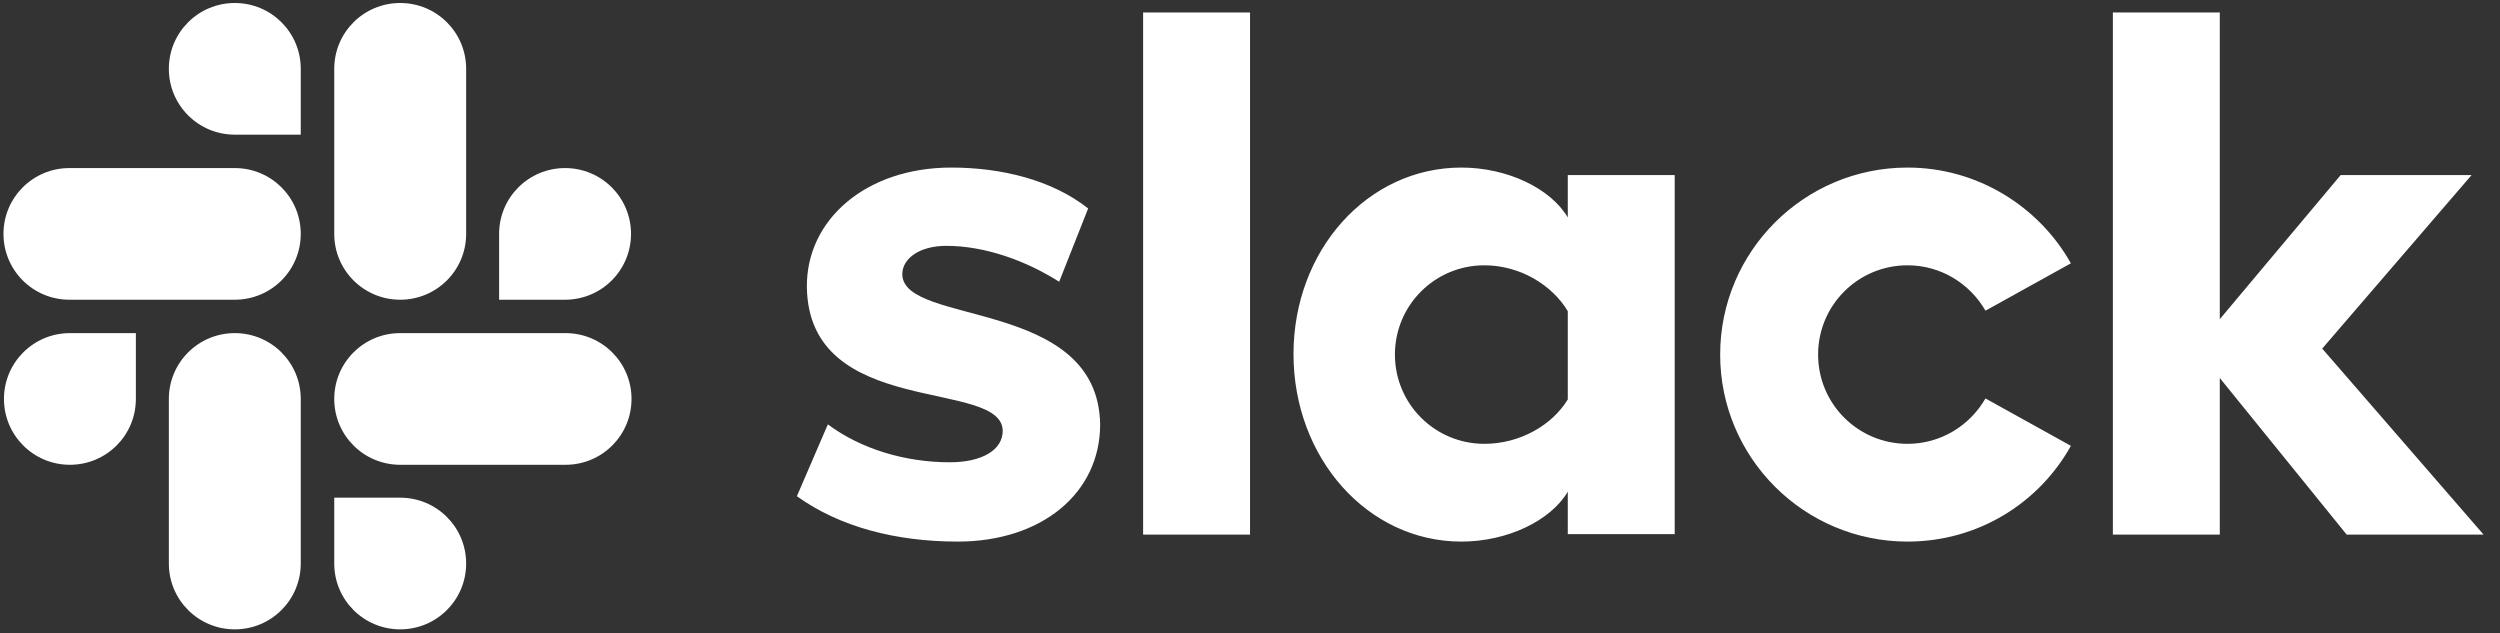 <svg width="150" height="38" viewBox="0 0 150 38" fill="none" xmlns="http://www.w3.org/2000/svg">
<rect x="0" y="0" width="150" height="38" fill="#333333" stroke="none"/>
<g clip-path="url(#clip0_100_2549)">
<path d="M47.813 29.772L49.671 25.463C51.68 26.959 54.348 27.737 56.986 27.737C58.934 27.737 60.163 26.989 60.163 25.852C60.133 22.68 48.502 25.164 48.412 17.205C48.382 13.166 51.979 10.054 57.075 10.054C60.103 10.054 63.131 10.802 65.289 12.507L63.55 16.906C61.572 15.649 59.114 14.751 56.776 14.751C55.187 14.751 54.138 15.499 54.138 16.457C54.168 19.569 65.889 17.863 66.009 25.463C66.009 29.592 62.501 32.495 57.465 32.495C53.778 32.495 50.391 31.627 47.813 29.772ZM119.128 23.907C118.199 25.523 116.46 26.63 114.452 26.63C111.484 26.63 109.086 24.236 109.086 21.274C109.086 18.312 111.484 15.918 114.452 15.918C116.46 15.918 118.199 17.025 119.128 18.641L124.254 15.799C122.336 12.388 118.648 10.054 114.452 10.054C108.246 10.054 103.21 15.081 103.21 21.274C103.21 27.468 108.246 32.495 114.452 32.495C118.678 32.495 122.336 30.191 124.254 26.75L119.128 23.907ZM68.587 0.748H75.002V32.076H68.587V0.748ZM126.772 0.748V32.076H133.187V22.68L140.801 32.076H149.015L139.333 20.915L148.296 10.503H140.442L133.187 19.15V0.748H126.772ZM94.067 23.967C93.138 25.493 91.219 26.63 89.061 26.63C86.093 26.63 83.695 24.236 83.695 21.274C83.695 18.312 86.093 15.918 89.061 15.918C91.219 15.918 93.138 17.115 94.067 18.671V23.967ZM94.067 10.503V13.046C93.018 11.28 90.41 10.054 87.682 10.054C82.046 10.054 77.61 15.021 77.61 21.244C77.61 27.468 82.046 32.495 87.682 32.495C90.41 32.495 93.018 31.268 94.067 29.503V32.046H100.482V10.503H94.067Z" fill="white"/>
<path d="M8.152 23.937C8.152 26.121 6.384 27.887 4.195 27.887C2.007 27.887 0.238 26.121 0.238 23.937C0.238 21.753 2.007 19.987 4.195 19.987H8.152V23.937ZM10.131 23.937C10.131 21.753 11.899 19.987 14.088 19.987C16.276 19.987 18.045 21.753 18.045 23.937V33.811C18.045 35.995 16.276 37.761 14.088 37.761C11.899 37.761 10.131 35.995 10.131 33.811V23.937Z" fill="white"/>
<path d="M14.088 8.079C11.9 8.079 10.131 6.314 10.131 4.129C10.131 1.945 11.9 0.18 14.088 0.18C16.277 0.18 18.045 1.945 18.045 4.129V8.079H14.088ZM14.088 10.084C16.277 10.084 18.045 11.849 18.045 14.033C18.045 16.218 16.277 17.983 14.088 17.983H4.166C1.978 17.983 0.209 16.218 0.209 14.033C0.209 11.849 1.978 10.084 4.166 10.084H14.088Z" fill="white"/>
<path d="M29.947 14.033C29.947 11.849 31.716 10.084 33.904 10.084C36.092 10.084 37.861 11.849 37.861 14.033C37.861 16.218 36.092 17.983 33.904 17.983H29.947V14.033ZM27.969 14.033C27.969 16.218 26.2 17.983 24.012 17.983C21.823 17.983 20.055 16.218 20.055 14.033V4.129C20.055 1.945 21.823 0.18 24.012 0.18C26.2 0.18 27.969 1.945 27.969 4.129V14.033Z" fill="white"/>
<path d="M24.012 29.861C26.2 29.861 27.969 31.627 27.969 33.811C27.969 35.995 26.2 37.761 24.012 37.761C21.823 37.761 20.055 35.995 20.055 33.811V29.861H24.012ZM24.012 27.887C21.823 27.887 20.055 26.121 20.055 23.937C20.055 21.753 21.823 19.987 24.012 19.987H33.934C36.122 19.987 37.891 21.753 37.891 23.937C37.891 26.121 36.122 27.887 33.934 27.887H24.012Z" fill="white"/>
</g>
<defs>
<clipPath id="clip0_100_2549">
<rect width="149.286" height="38" fill="white"/>
</clipPath>
</defs>
</svg>
